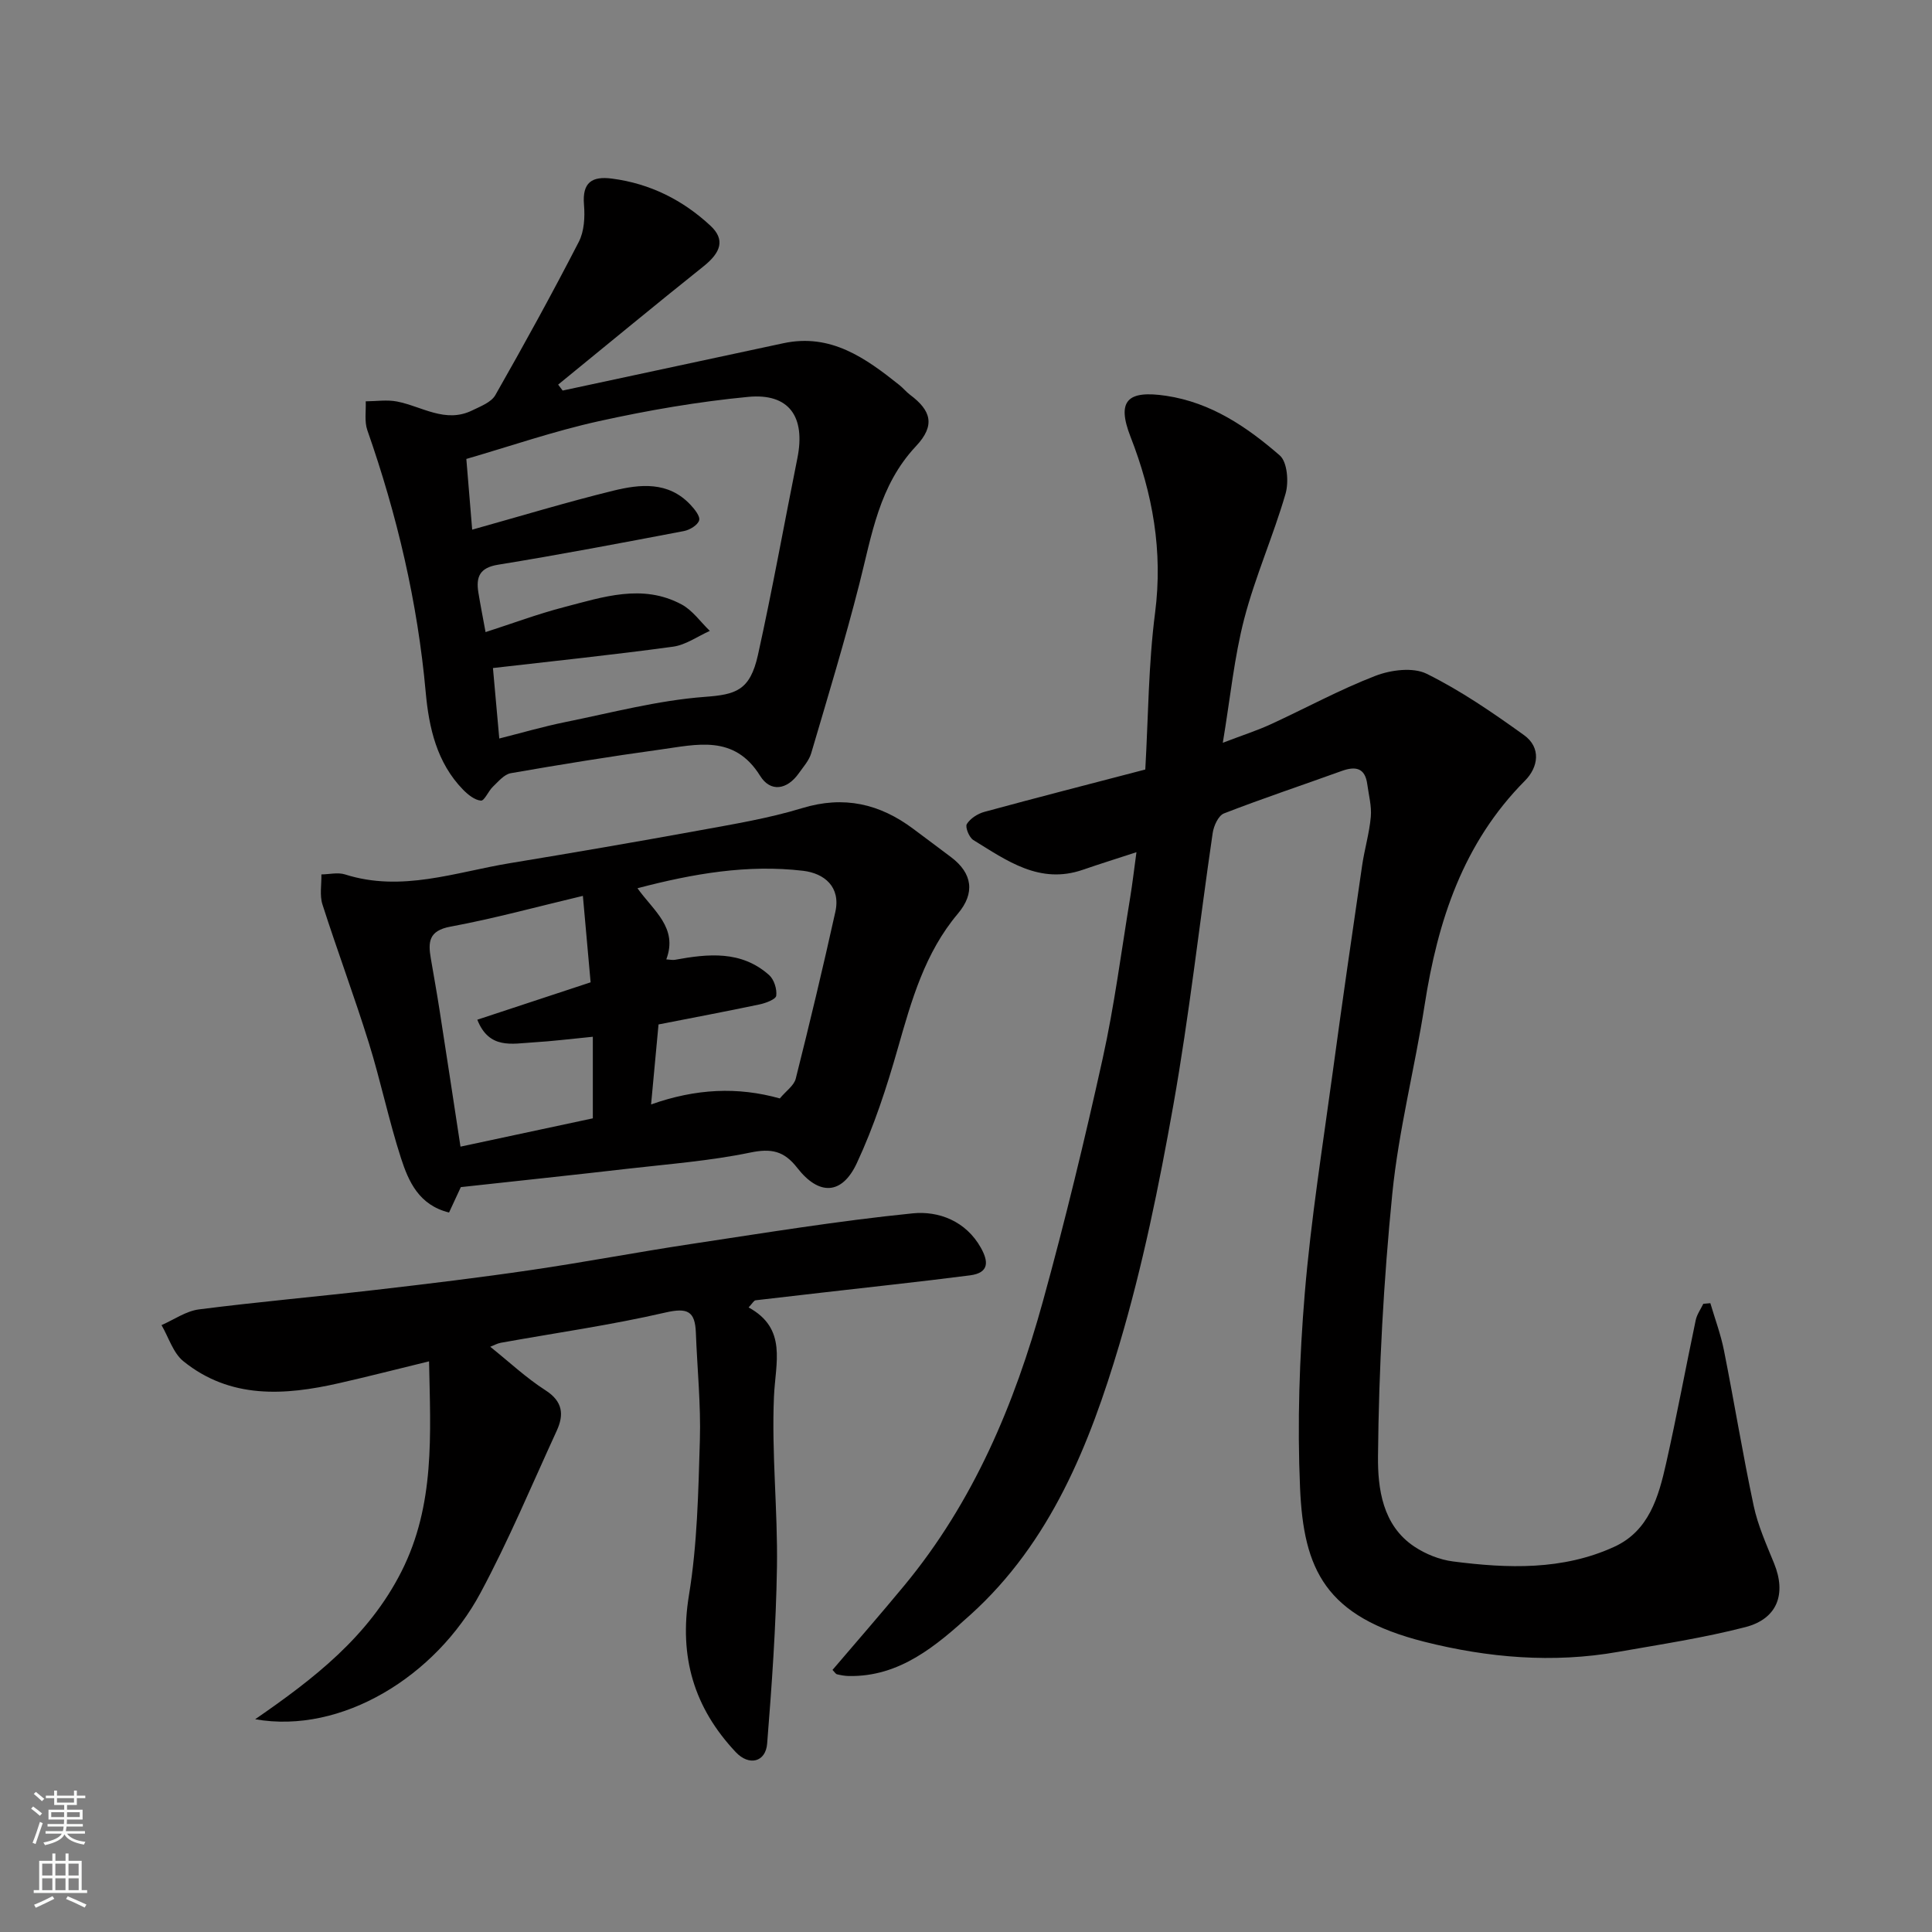 <svg enable-background="new 0 0 400 400" viewBox="0 0 400 400" xmlns="http://www.w3.org/2000/svg"><rect x="0" y="0" width="400" height="400" fill="#808080" stroke="none"/><g fill="#010000"><path d="m354.11 269.81c.96 3.26 2.16 6.47 2.82 9.79 2.13 10.7 3.88 21.49 6.15 32.16.87 4.09 2.64 8.02 4.23 11.93 2.56 6.29.71 11.47-5.96 13.19-8.64 2.23-17.51 3.57-26.32 5.12-13.52 2.39-26.98 1.22-40.13-2.09-20.56-5.18-25.01-14.98-25.74-31.89-.58-13.39-.13-26.91.98-40.27 1.28-15.32 3.72-30.54 5.79-45.79 1.93-14.26 4-28.5 6.08-42.74.49-3.38 1.5-6.71 1.8-10.1.2-2.21-.43-4.5-.73-6.75-.46-3.47-2.49-3.77-5.35-2.73-8.11 2.93-16.29 5.65-24.32 8.77-1.16.45-2.13 2.59-2.34 4.08-2.75 18.76-4.83 37.64-8.14 56.3-2.96 16.65-6.35 33.32-11.16 49.51-6.17 20.75-14.24 41.02-30.85 56.02-7.03 6.34-14.61 12.91-25.24 12.68-.8-.02-1.62-.17-2.4-.36-.27-.07-.47-.45-.92-.9 4.94-5.79 9.98-11.57 14.86-17.47 14.32-17.3 22.82-37.52 28.71-58.87 4.58-16.61 8.64-33.38 12.36-50.21 2.43-10.98 3.86-22.18 5.69-33.29.5-3.05.85-6.13 1.31-9.46-4.05 1.32-7.6 2.43-11.11 3.64-8.95 3.09-15.74-1.91-22.66-6.16-.87-.53-1.73-2.68-1.35-3.31.72-1.16 2.25-2.14 3.63-2.52 10.95-2.98 21.95-5.8 33.32-8.77.62-10.78.64-21.72 2.03-32.47 1.64-12.76-.49-24.64-5.09-36.43-2.91-7.47-.64-9.68 7.4-8.47 9.31 1.4 16.72 6.46 23.5 12.34 1.58 1.37 1.89 5.52 1.2 7.93-2.53 8.72-6.26 17.1-8.55 25.87-2.08 7.99-2.88 16.32-4.44 25.69 4.25-1.62 7.16-2.55 9.91-3.82 7.25-3.33 14.28-7.18 21.7-10.04 3.19-1.23 7.77-1.82 10.6-.42 7.08 3.5 13.69 8.06 20.14 12.69 3.6 2.58 2.98 6.65.23 9.42-12.84 12.92-18.09 29.05-20.8 46.49-2.03 13.05-5.38 25.94-6.69 39.05-1.8 18.05-2.79 36.23-2.96 54.37-.06 6.59.89 14.28 7.53 18.69 2.33 1.55 5.23 2.72 8 3.07 11.32 1.46 22.7 1.87 33.4-3.04 7.19-3.3 9.16-10.34 10.72-17.26 2.22-9.85 4.05-19.78 6.13-29.66.25-1.18 1.03-2.26 1.57-3.38.48-.05.97-.09 1.46-.13z"/><path d="m116.49 80.86c15.24-3.27 30.47-6.54 45.71-9.8 9.81-2.1 17 3.07 24.02 8.67.78.62 1.41 1.42 2.2 2.01 4.32 3.23 5.31 6.29 1.23 10.63-7.67 8.16-9.15 18.4-11.72 28.48-3 11.78-6.54 23.43-9.98 35.1-.44 1.5-1.62 2.81-2.56 4.14-2.45 3.47-5.89 3.97-8.02.53-5.36-8.62-13.14-6.46-20.67-5.43-10.35 1.42-20.66 3.1-30.94 4.89-1.37.24-2.58 1.72-3.71 2.8-.95.9-1.75 2.94-2.48 2.88-1.3-.11-2.69-1.24-3.7-2.27-5.45-5.59-7.07-12.87-7.73-20.16-1.68-18.64-5.92-36.65-12.09-54.27-.63-1.81-.25-3.97-.33-5.97 2.17-.01 4.4-.37 6.48.04 5.16 1.01 10.01 4.57 15.57 1.84 1.72-.84 3.93-1.67 4.78-3.16 5.96-10.46 11.77-21.03 17.28-31.73 1.13-2.18 1.29-5.14 1.08-7.68-.39-4.63 1.63-5.97 5.81-5.42 7.87 1.02 14.66 4.44 20.38 9.76 3.07 2.86 2.17 5.52-1.44 8.4-10.11 8.07-20.07 16.32-30.1 24.49.31.42.62.82.93 1.23zm-15.96 50.01c5.45-1.75 10.78-3.75 16.25-5.17 8.03-2.08 16.23-4.91 24.33-.56 2.28 1.22 3.92 3.62 5.85 5.48-2.53 1.13-4.98 2.91-7.62 3.27-12.32 1.68-24.68 2.97-37.28 4.42.44 4.95.87 9.66 1.31 14.59 4.6-1.16 9.12-2.48 13.71-3.41 9.58-1.94 19.14-4.48 28.83-5.21 6.44-.48 9.37-1.28 11.02-8.7 2.99-13.51 5.43-27.15 8.16-40.72 1.72-8.56-1.7-13.5-10.19-12.69-10.37.99-20.72 2.78-30.91 5.03-9.29 2.05-18.35 5.18-27.44 7.82.44 5.25.82 9.94 1.21 14.64 10.12-2.83 19.61-5.71 29.22-8.07 5.55-1.36 11.35-1.96 15.92 2.86.88.93 2.1 2.43 1.85 3.28-.28.98-1.94 1.99-3.15 2.22-12.81 2.44-25.62 4.88-38.49 6.97-3.82.62-4.58 2.54-4.07 5.74.42 2.58.93 5.14 1.49 8.21z"/><path d="m52.83 355.95c12.09-8.34 23.46-17.08 30.29-30.59 6.98-13.81 6.01-28.37 5.71-43.51-6.41 1.56-12.5 3.13-18.63 4.52-11.3 2.57-22.5 3.3-32.22-4.53-2.14-1.72-3.06-4.96-4.54-7.49 2.57-1.12 5.06-2.9 7.73-3.25 12.19-1.56 24.45-2.64 36.67-4.05 10.73-1.24 21.47-2.54 32.16-4.11 10.98-1.61 21.89-3.69 32.86-5.35 15.35-2.31 30.68-4.83 46.11-6.38 5.39-.54 11.02 1.61 14.11 7.13 1.53 2.74 1.84 5.18-2.26 5.71-5.35.69-10.7 1.31-16.05 1.92-9.44 1.08-18.89 2.12-28.33 3.24-.37.04-.68.67-1.45 1.48 8.05 4.4 5.55 11.39 5.25 18.48-.51 11.73.8 23.52.62 35.28-.19 12.19-1.06 24.39-2.03 36.55-.31 3.86-3.76 4.67-6.49 1.77-8.65-9.19-11.8-19.74-9.7-32.5 1.73-10.52 1.94-21.34 2.26-32.04.22-7.43-.55-14.89-.83-22.34-.17-4.4-1.7-5.2-6.28-4.15-11.26 2.6-22.74 4.22-34.12 6.27-.75.14-1.45.55-2.17.82 3.9 3.12 7.42 6.44 11.43 9.01 3.62 2.32 3.86 5.06 2.33 8.39-5.17 11.25-9.95 22.71-15.8 33.6-9.24 17.22-28.72 29.28-46.63 26.12z"/><path d="m95.41 245.78c-.6 1.29-1.47 3.16-2.44 5.26-6.24-1.54-8.38-6.42-9.95-11.26-2.54-7.86-4.21-16.01-6.67-23.9-2.99-9.6-6.52-19.04-9.59-28.62-.61-1.9-.17-4.14-.22-6.22 1.64-.02 3.41-.47 4.89 0 11.71 3.73 22.85-.47 34.14-2.33 13.03-2.15 26.04-4.38 39.03-6.75 7.2-1.32 14.48-2.51 21.46-4.64 8.65-2.64 16.07-.92 23.04 4.3 2.61 1.96 5.24 3.9 7.84 5.87 4.4 3.33 4.97 7.42 1.39 11.66-6.84 8.1-9.6 17.92-12.43 27.84-2.31 8.11-4.95 16.22-8.51 23.84-3.08 6.59-7.84 6.74-12.33.96-2.74-3.52-5.37-4.07-9.75-3.16-8.31 1.72-16.84 2.37-25.3 3.34-11.42 1.32-22.84 2.52-34.6 3.81zm66.04-18.36c1.3-1.56 2.94-2.66 3.3-4.09 2.89-11.48 5.64-22.99 8.2-34.54 1.15-5.2-2.31-7.98-6.66-8.5-11.5-1.36-22.77.58-34.31 3.61 3.33 4.68 8.43 8.18 5.97 14.73.84.05 1.32.17 1.77.09 6.89-1.26 13.75-1.98 19.52 3.16 1.02.91 1.65 2.91 1.47 4.28-.1.75-2.19 1.53-3.48 1.8-6.97 1.47-13.97 2.78-20.89 4.14-.51 5.43-.97 10.44-1.54 16.56 9.28-3.28 17.93-3.69 26.65-1.24zm-39.17-24.04c-.52-5.86-1.03-11.54-1.6-17.9-9.41 2.23-18.34 4.69-27.42 6.37-4.54.84-4.64 3.22-4.06 6.6.6 3.53 1.24 7.05 1.79 10.59 1.45 9.3 2.86 18.6 4.35 28.36 9.52-2.04 18.52-3.96 27.4-5.86 0-5.59 0-10.85 0-16.89-4.35.42-8.38.93-12.42 1.17-4.29.25-9.06 1.48-11.5-4.7 7.79-2.57 15.43-5.09 23.46-7.74z"/></g><path d="m6.44 374.46.42-.45c.65.47 1.27.95 1.85 1.44l-.45.49c-.65-.56-1.25-1.06-1.82-1.48m.93 7.33-.63-.26c.55-1.36 1.05-2.8 1.52-4.33.19.1.38.19.59.27-.46 1.29-.95 2.73-1.48 4.32m-.38-10.38.44-.42c.43.34 1.01.82 1.74 1.44l-.49.49c-.53-.51-1.09-1.01-1.69-1.51m2.5.35h1.72v-1.04h.59v1.04h3.52v-1.04h.59v1.04h1.75v.53h-1.75v1.42h-2.03v.97h3.22v2.03h-3.24c0 .35-.01.66-.03.93h3.32v.53h-3.37c-.03.27-.08.58-.15.94h3.96v.53h-3.71c.67.92 1.93 1.48 3.79 1.68-.13.24-.23.44-.29.59-2.13-.38-3.48-1.08-4.04-2.12-.43.97-1.77 1.72-4.03 2.23-.09-.19-.2-.37-.33-.55 2.1-.42 3.37-1.03 3.81-1.83h-3.36v-.53h3.58c.08-.29.13-.61.16-.94h-3.33v-.53h3.39c.02-.27.04-.58.04-.93h-3.23v-2.03h3.25v-.97h-2.07v-1.42h-1.73zm1.12 3.44v1h2.65c.01-.3.02-.44.01-.4v-.25-.35zm1.19-2h3.52v-.91h-3.52zm4.71 2h-2.63v.59c0 .15-.01.28-.01.4h2.64z" fill="#fafbfa"/><path d="m13.56 383.74h.63v1.52h2.72v6.07h1.13v.6h-11.06v-.6h1.13v-6.07h2.73v-1.52h.63v1.52h2.1v-1.52zm-2.69 8.83.38.56c-1.24.63-2.53 1.25-3.85 1.85-.1-.21-.21-.42-.34-.63 1.36-.55 2.63-1.15 3.81-1.78m-2.13-4.27h2.1v-2.45h-2.1zm0 3.04h2.1v-2.46h-2.1zm2.72-3.04h2.1v-2.45h-2.1zm0 3.04h2.1v-2.46h-2.1zm6.07 3.6c-1.41-.71-2.7-1.3-3.86-1.78l.35-.56c1.45.62 2.75 1.19 3.88 1.72zm-1.25-9.09h-2.1v2.45h2.1zm-2.09 5.49h2.1v-2.46h-2.1z" fill="#fafbfa"/></svg>